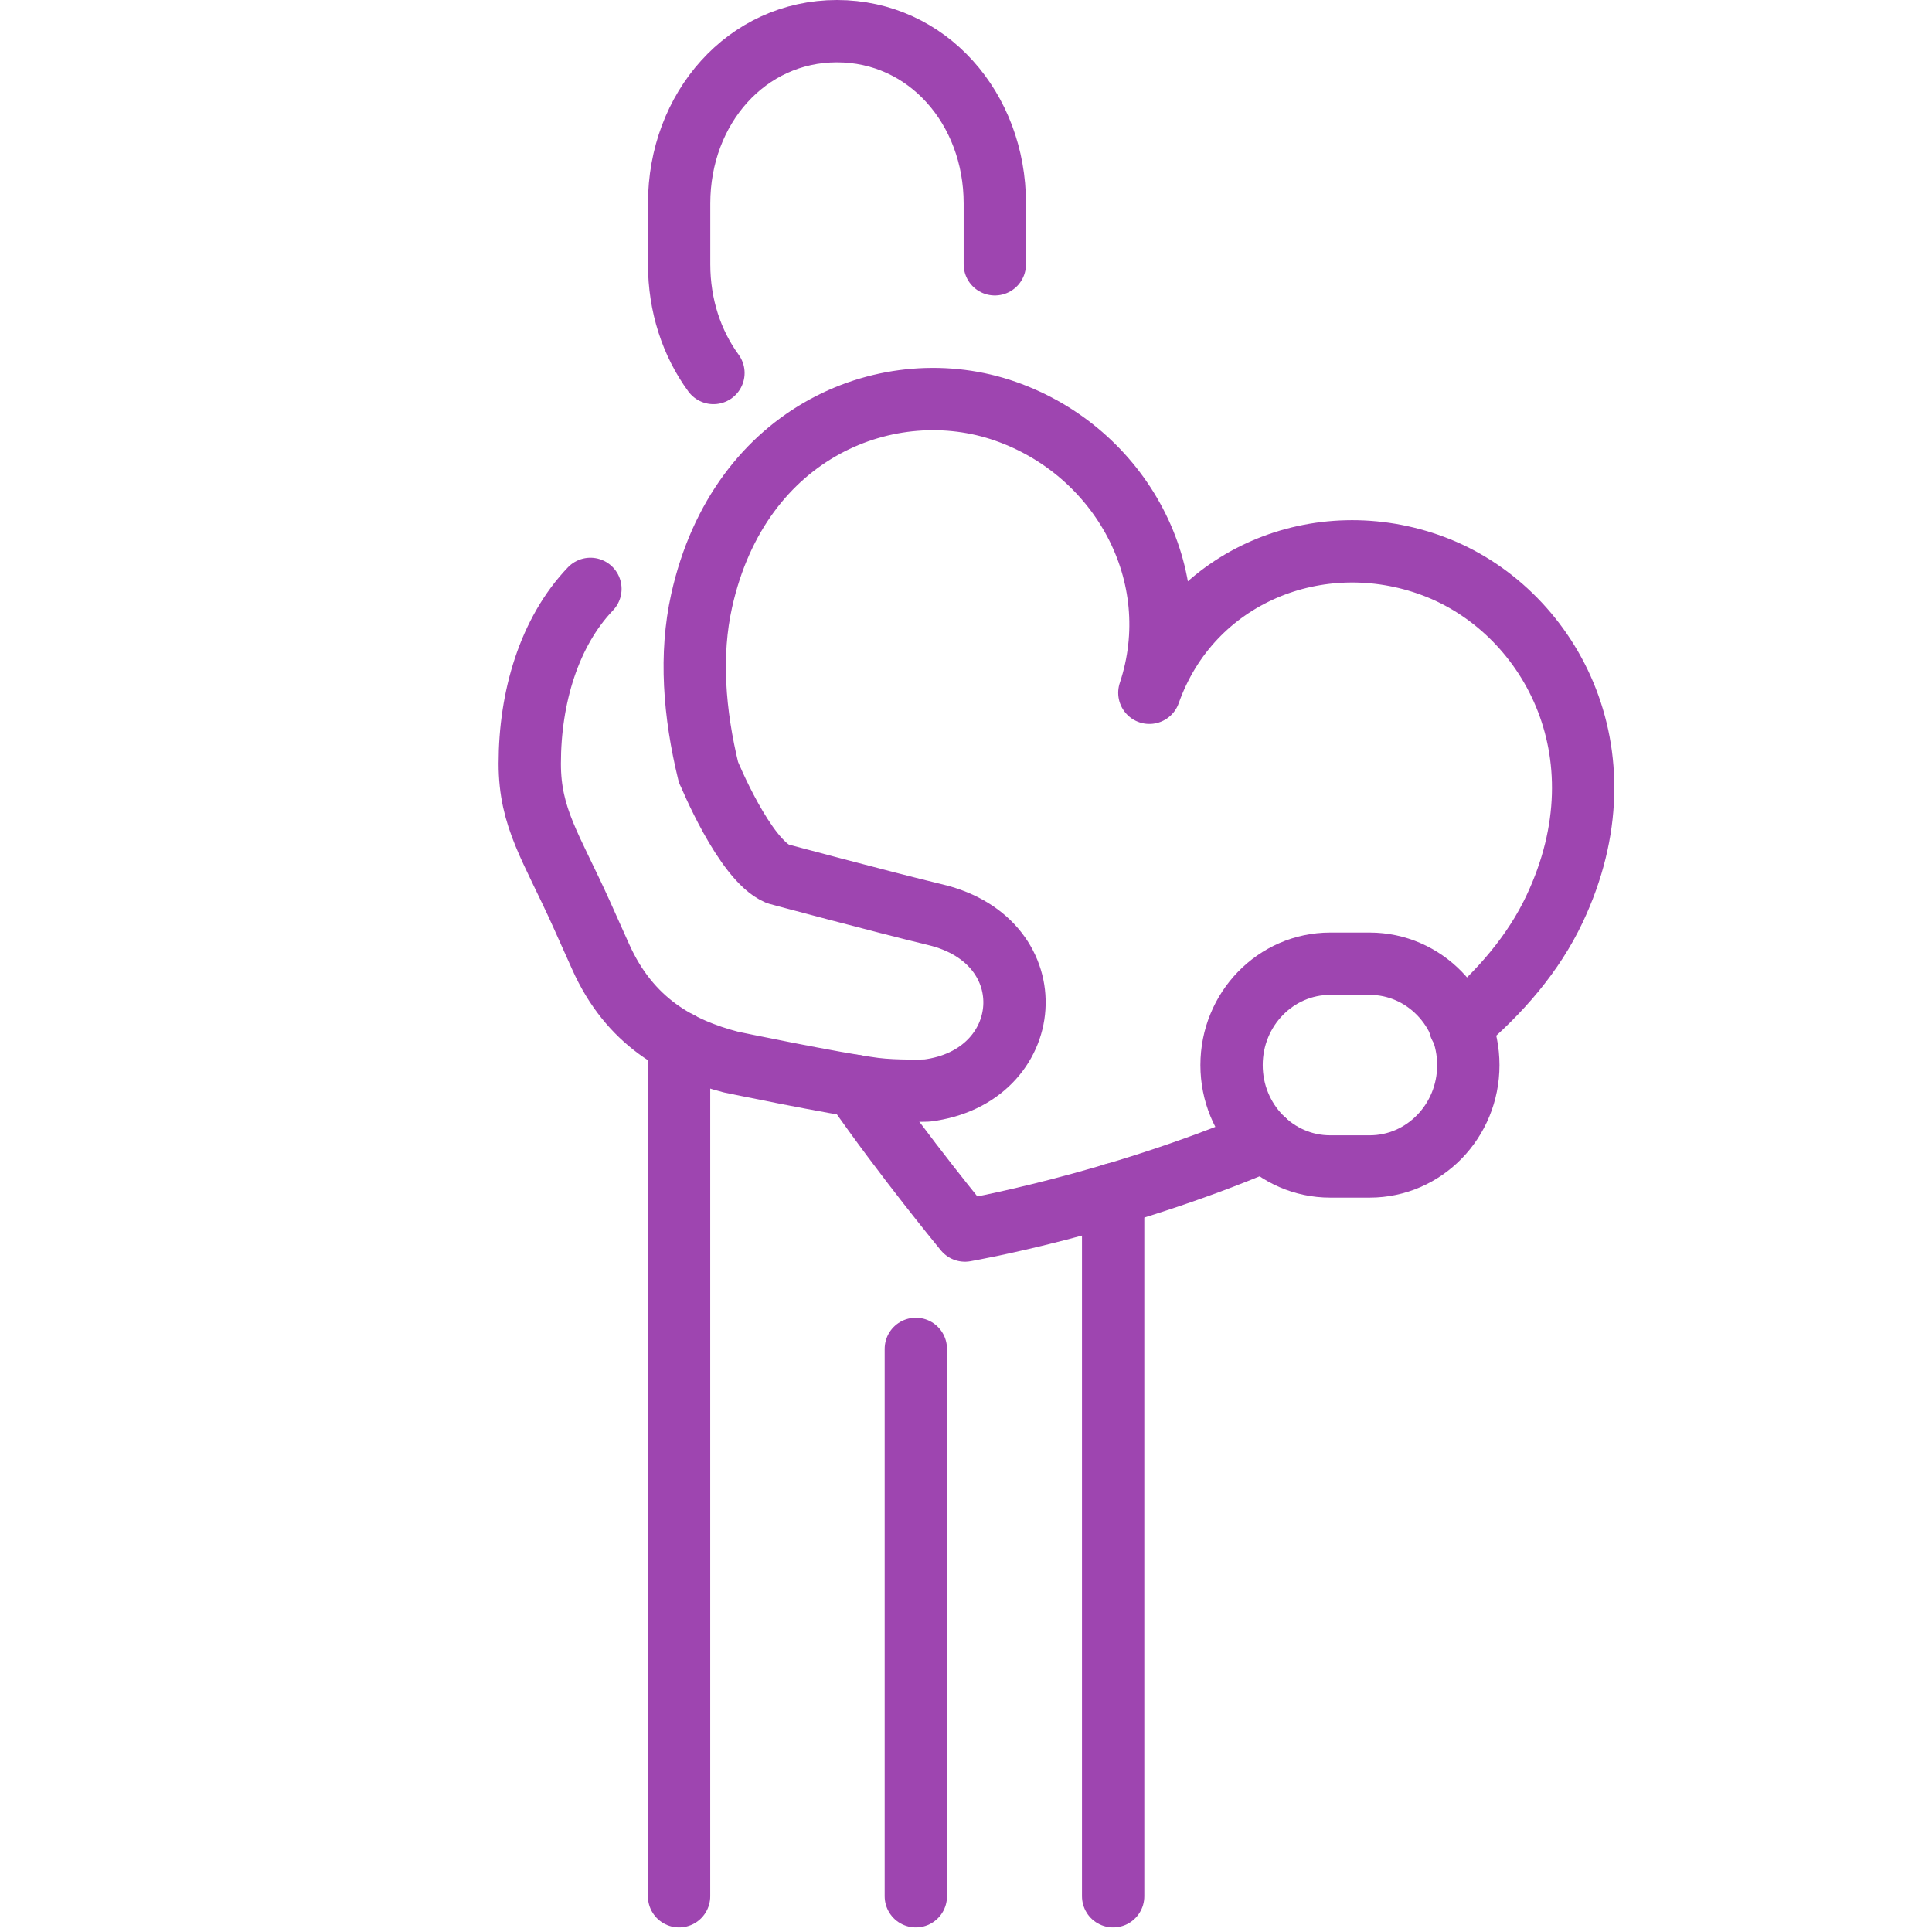 <?xml version="1.0" encoding="UTF-8"?>
<svg xmlns="http://www.w3.org/2000/svg" width="62" height="62" viewBox="0 0 62 62" fill="none">
  <path d="M27.437 34.845C29.007 37.114 30.966 39.49 30.966 39.49C30.966 39.49 35.734 38.666 40.576 36.602" stroke="#9E45B0" stroke-width="2" stroke-linecap="round" stroke-linejoin="round"></path>
  <path d="M21.792 33.451V60.854" stroke="#9E45B0" stroke-width="2" stroke-linecap="round" stroke-linejoin="round"></path>
  <path d="M35.722 38.329V60.854" stroke="#9E45B0" stroke-width="2" stroke-linecap="round" stroke-linejoin="round"></path>
  <path d="M29.39 43.288V60.854" stroke="#9E45B0" stroke-width="2" stroke-linecap="round" stroke-linejoin="round"></path>
  <path d="M43.954 37.433H42.688C40.938 37.433 39.522 35.977 39.522 34.18C39.522 32.383 40.938 30.927 42.688 30.927H43.954C45.703 30.927 47.12 32.383 47.12 34.18C47.12 35.977 45.703 37.433 43.954 37.433Z" stroke="#9E45B0" stroke-width="2" stroke-linecap="round" stroke-linejoin="round"></path>
  <path d="M46.851 32.928C48.146 31.84 49.213 30.595 49.883 29.18C52.279 24.117 49.658 19.535 45.996 18.167C42.335 16.798 38.216 18.465 36.884 22.232C38.145 18.439 35.952 14.488 32.264 13.197C28.577 11.905 23.739 13.787 22.517 19.275C22.132 21.002 22.273 22.887 22.737 24.787H22.742C22.742 24.787 23.891 27.595 24.958 28.043C24.958 28.043 28.26 28.931 30.023 29.356C33.625 30.221 33.255 34.559 29.747 34.996C29.747 34.996 28.764 35.031 28.054 34.94C26.721 34.764 23.457 34.083 23.457 34.083C21.793 33.65 20.21 32.797 19.272 30.696C19.12 30.355 18.661 29.333 18.661 29.333C17.69 27.18 17 26.256 17 24.504C17 22.377 17.625 20.282 18.947 18.898" stroke="#9E45B0" stroke-width="2" stroke-linecap="round" stroke-linejoin="round"></path>
  <path d="M22.895 11.97C22.199 11.019 21.794 9.804 21.794 8.482V6.53C21.794 3.475 23.959 1 26.859 1C29.759 1 31.925 3.475 31.925 6.53V8.482" stroke="#9E45B0" stroke-width="2" stroke-linecap="round" stroke-linejoin="round"></path>
</svg>
